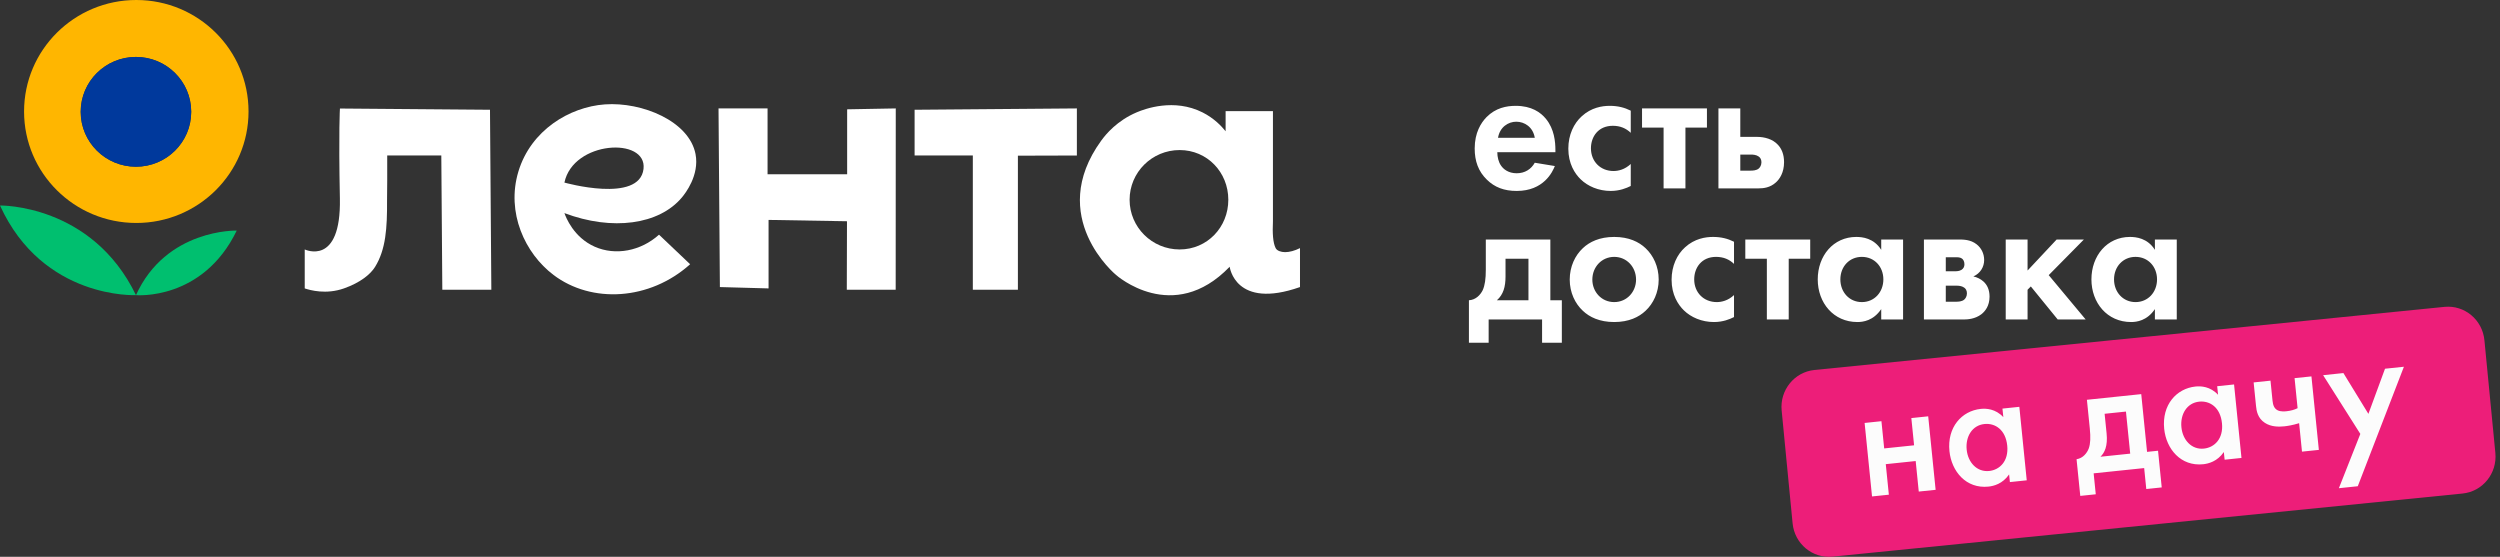 <?xml version="1.0" encoding="UTF-8"?> <svg xmlns="http://www.w3.org/2000/svg" width="220" height="49" viewBox="0 0 220 49" fill="none"><rect x="0" y="0" width="220" height="49" fill="#333333" stroke="none"/><path d="M135.06 14.321C134.743 14.887 134.193 15.247 133.468 15.247C132.725 15.247 132.296 14.874 132.095 14.579C131.871 14.27 131.763 13.815 131.763 13.395H136.876V13.23C136.876 12.465 136.778 11.364 136.053 10.471C135.579 9.886 134.774 9.314 133.388 9.314C132.564 9.314 131.621 9.494 130.815 10.305C130.323 10.812 129.773 11.673 129.773 13.068C129.773 14.174 130.091 15.081 130.847 15.813C131.527 16.481 132.363 16.803 133.468 16.803C135.848 16.803 136.621 15.132 136.827 14.611L135.06 14.321ZM131.826 12.124C131.983 11.184 132.725 10.71 133.432 10.71C134.143 10.71 134.903 11.166 135.06 12.124H131.826ZM143.506 9.738C142.951 9.462 142.369 9.314 141.658 9.314C140.996 9.314 140.034 9.462 139.198 10.227C138.5 10.858 138.013 11.848 138.013 13.086C138.013 14.399 138.58 15.279 139.1 15.781C139.717 16.384 140.665 16.803 141.739 16.803C142.526 16.803 143.126 16.559 143.506 16.366V14.431C142.982 14.92 142.414 15.049 141.989 15.049C140.835 15.049 140.003 14.206 140.003 13.05C140.003 12.027 140.647 11.07 141.927 11.07C142.589 11.07 143.094 11.295 143.506 11.687V9.738ZM150.211 11.231V9.54H144.499V11.231H146.396V16.578H148.319V11.231H150.211ZM151.222 9.54V16.578H154.738C155.199 16.578 155.767 16.513 156.273 16.058C156.603 15.767 156.997 15.196 156.997 14.27C156.997 13.57 156.774 13.086 156.474 12.76C156.004 12.225 155.244 12.046 154.644 12.046H153.146V9.54H151.222ZM153.146 15.016V13.603H154.094C154.264 13.603 154.55 13.621 154.756 13.768C154.881 13.847 155.007 14.012 155.007 14.27C155.007 14.547 154.881 14.74 154.756 14.842C154.55 15.003 154.251 15.016 154.045 15.016H153.146Z" fill="white"></path><path d="M130.751 21.076V23.724C130.751 24.553 130.67 25.106 130.482 25.53C130.276 25.953 129.865 26.391 129.265 26.423V30.163H131.001V28.114H135.703V30.163H137.442V26.423H136.431V21.076H130.751ZM134.504 26.423H131.726C132.294 25.921 132.486 25.24 132.486 24.327V22.766H134.504V26.423ZM142.05 20.85C140.757 20.85 139.871 21.288 139.29 21.84C138.61 22.476 138.136 23.453 138.136 24.604C138.136 25.741 138.61 26.718 139.29 27.349C139.871 27.901 140.757 28.339 142.05 28.339C143.343 28.339 144.228 27.901 144.81 27.349C145.49 26.718 145.964 25.741 145.964 24.604C145.964 23.453 145.49 22.476 144.81 21.84C144.228 21.288 143.343 20.85 142.05 20.85ZM142.05 26.584C140.927 26.584 140.126 25.677 140.126 24.604C140.126 23.499 140.945 22.605 142.05 22.605C143.155 22.605 143.973 23.499 143.973 24.604C143.973 25.677 143.168 26.584 142.05 26.584ZM152.593 21.274C152.039 20.997 151.457 20.85 150.746 20.85C150.083 20.85 149.122 20.997 148.285 21.762C147.587 22.393 147.1 23.383 147.1 24.622C147.1 25.935 147.668 26.814 148.187 27.317C148.804 27.92 149.753 28.339 150.826 28.339C151.613 28.339 152.213 28.095 152.593 27.901V25.967C152.069 26.455 151.502 26.584 151.077 26.584C149.922 26.584 149.09 25.741 149.09 24.586C149.09 23.563 149.734 22.605 151.014 22.605C151.676 22.605 152.182 22.831 152.593 23.222V21.274ZM159.299 22.766V21.076H153.587V22.766H155.483V28.114H157.407V22.766H159.299ZM165.548 21.988C164.899 20.947 163.875 20.85 163.351 20.85C161.334 20.85 159.961 22.508 159.961 24.586C159.961 26.649 161.348 28.339 163.45 28.339C163.938 28.339 164.854 28.229 165.548 27.201V28.114H167.471V21.076H165.548V21.988ZM163.843 22.605C164.948 22.605 165.736 23.466 165.736 24.586C165.736 25.709 164.948 26.584 163.843 26.584C162.739 26.584 161.952 25.709 161.952 24.586C161.952 23.466 162.739 22.605 163.843 22.605ZM169.305 21.076V28.114H172.822C173.121 28.114 173.801 28.081 174.356 27.657C174.687 27.4 175.08 26.925 175.08 26.101C175.08 25.479 174.856 25.06 174.557 24.784C174.306 24.553 173.976 24.392 173.657 24.327C174.275 24.052 174.606 23.485 174.606 22.881C174.606 22.296 174.338 21.808 173.944 21.5C173.407 21.076 172.776 21.076 172.315 21.076H169.305ZM171.229 23.871V22.637H172.084C172.271 22.637 172.49 22.637 172.651 22.752C172.759 22.831 172.87 22.997 172.87 23.255C172.87 23.466 172.79 23.628 172.615 23.743C172.414 23.871 172.146 23.871 172.114 23.871H171.229ZM171.229 26.552V25.139H172.177C172.347 25.139 172.634 25.157 172.839 25.304C172.964 25.382 173.09 25.548 173.09 25.806C173.09 26.083 172.964 26.275 172.839 26.377C172.634 26.538 172.334 26.552 172.128 26.552H171.229ZM176.503 21.076V28.114H178.426V25.497L178.713 25.207L181.079 28.114H183.539L180.287 24.212L183.383 21.076H180.985L178.426 23.807V21.076H176.503ZM189.631 21.988C188.983 20.947 187.958 20.85 187.435 20.85C185.418 20.85 184.045 22.508 184.045 24.586C184.045 26.649 185.431 28.339 187.534 28.339C188.021 28.339 188.938 28.229 189.631 27.201V28.114H191.555V21.076H189.631V21.988ZM187.927 22.605C189.032 22.605 189.819 23.466 189.819 24.586C189.819 25.709 189.032 26.584 187.927 26.584C186.823 26.584 186.035 25.709 186.035 24.586C186.035 23.466 186.823 22.605 187.927 22.605Z" fill="white"></path><path d="M215.112 27.005L159.67 32.559C157.903 32.736 156.611 34.335 156.786 36.13L157.749 46.054C157.923 47.85 159.498 49.161 161.265 48.984L216.708 43.43C218.475 43.253 219.766 41.655 219.592 39.859L218.628 29.935C218.454 28.14 216.88 26.829 215.112 27.005Z" fill="#ED1E79"></path><path d="M164.739 43.687L166.219 43.533L165.948 40.846L168.58 40.571L168.851 43.258L170.335 43.104L169.682 36.636L168.198 36.791L168.44 39.187L165.808 39.461L165.566 37.065L164.086 37.22L164.739 43.687ZM176.293 36.709C175.607 35.971 174.78 35.933 174.309 35.983C172.632 36.157 171.339 37.595 171.552 39.703C171.732 41.483 173.019 43.027 174.986 42.821C175.44 42.774 176.232 42.581 176.802 41.748L176.87 42.423L178.353 42.268L177.701 35.801L176.216 35.956L176.293 36.709ZM174.629 37.314C175.564 37.216 176.494 37.806 176.637 39.217C176.774 40.571 175.981 41.349 175.047 41.447C173.97 41.558 173.181 40.694 173.068 39.575C172.952 38.422 173.553 37.426 174.629 37.314ZM183.648 35.181L183.903 37.716C183.982 38.5 183.958 39.03 183.818 39.445C183.661 39.867 183.309 40.322 182.737 40.412L183.064 43.639L184.427 43.497L184.241 41.654L188.687 41.191L188.873 43.034L190.232 42.892L189.907 39.665L188.941 39.765L188.429 34.683L183.648 35.181ZM187.458 39.92L184.839 40.193C185.202 39.847 185.494 39.258 185.38 38.134L185.206 36.413L187.084 36.218L187.458 39.92ZM195.189 34.74C194.504 34.002 193.677 33.965 193.205 34.014C191.529 34.188 190.236 35.626 190.448 37.734C190.628 39.515 191.915 41.058 193.883 40.853C194.337 40.805 195.128 40.612 195.698 39.779L195.767 40.454L197.25 40.299L196.597 33.832L195.113 33.987L195.189 34.74ZM193.526 35.345C194.46 35.247 195.391 35.837 195.534 37.248C195.67 38.602 194.878 39.38 193.943 39.477C192.867 39.59 192.078 38.726 191.965 37.607C191.848 36.453 192.45 35.457 193.526 35.345ZM202.575 39.744L204.059 39.59L203.406 33.123L201.922 33.277L202.189 35.921C201.913 36.055 201.601 36.149 201.207 36.19C201.056 36.206 200.691 36.231 200.45 36.115C200.131 35.963 200.021 35.649 199.982 35.262L199.804 33.498L198.32 33.653L198.53 35.725C198.573 36.156 198.673 36.797 199.308 37.211C199.865 37.575 200.536 37.567 201.037 37.515C201.248 37.493 201.73 37.425 202.323 37.241L202.575 39.744ZM205.821 42.962L207.484 42.789L211.544 32.274L209.881 32.448L208.419 36.42L206.219 32.829L204.435 33.016L207.709 38.184L205.821 42.962Z" fill="#FCFCFC"></path><path d="M16.827 9.84C16.827 7.173 14.65 5.01 11.964 5.01C9.278 5.01 7.101 7.173 7.101 9.84C7.101 12.508 9.278 14.671 11.964 14.671C14.65 14.671 16.827 12.508 16.827 9.84ZM11.995 0C17.448 0 21.871 4.393 21.871 9.811C21.871 15.228 17.448 19.621 11.995 19.621C6.54 19.621 2.118 15.228 2.118 9.811C2.118 4.393 6.54 0 11.995 0Z" fill="#FFB600"></path><path d="M11.964 5.01C14.65 5.01 16.827 7.173 16.827 9.84C16.827 12.508 14.65 14.671 11.964 14.671C9.278 14.671 7.101 12.508 7.101 9.84C7.101 7.173 9.278 5.01 11.964 5.01Z" fill="#00399C"></path><path d="M11.965 25.972C11.965 25.972 3.782 26.374 0 18.084C0 18.084 8.08 17.938 11.965 25.972Z" fill="#00BF6F"></path><path d="M11.965 25.973C14.622 20.119 20.833 20.291 20.833 20.291C17.831 26.494 11.965 25.973 11.965 25.973Z" fill="#00BF6F"></path><path fill-rule="evenodd" clip-rule="evenodd" d="M52.339 21.712C50.472 20.886 49.797 19.116 49.668 18.753C53.882 20.343 58.005 19.772 60.012 17.37C60.288 17.04 61.565 15.427 61.207 13.56C60.652 10.667 56.513 8.953 53.234 9.186C50.118 9.407 46.714 11.463 45.618 15.096C44.529 18.709 46.199 22.3 48.712 24.198C52.064 26.73 57.175 26.449 60.731 23.253L57.994 20.652C56.385 22.1 54.159 22.516 52.339 21.712ZM56.63 14.864C56.273 17.926 49.668 16.067 49.668 16.067C50.441 12.371 56.959 12.033 56.63 14.864Z" fill="white"></path><path fill-rule="evenodd" clip-rule="evenodd" d="M112.257 21.834C112.376 22.07 112.733 22.189 113.09 22.189C113.47 22.189 113.923 22.07 114.399 21.834V25.262C108.687 27.272 108.211 23.474 108.211 23.474C103.213 28.661 98.215 24.198 98.215 24.198C98.215 24.198 92.026 19.11 96.906 12.378C97.326 11.798 98.31 10.614 100.041 9.88C100.748 9.581 103.318 8.624 105.831 9.896C106.825 10.398 107.477 11.081 107.854 11.55V9.777H112.019V19.47C111.969 20.54 112.019 21.361 112.257 21.834ZM99.405 17.579C99.405 19.994 101.376 21.952 103.808 21.952C106.24 21.952 108.092 19.994 108.092 17.579C108.092 15.163 106.24 13.205 103.808 13.205C101.376 13.205 99.405 15.163 99.405 17.579Z" fill="white"></path><path d="M63.23 9.541H67.545V15.334H74.549V9.62L78.827 9.541L78.82 25.498H74.518L74.535 19.47L67.634 19.352V25.38L63.35 25.262L63.23 9.541Z" fill="white"></path><path d="M26.816 21.952C26.816 21.952 30.029 23.489 29.91 17.46C29.791 11.432 29.914 9.55 29.914 9.55L43.119 9.659L43.238 25.498H38.924L38.835 13.678H34.075C34.081 15.27 34.075 16.633 34.06 17.652C34.075 20.061 33.956 21.952 33.004 23.489C32.605 24.133 31.714 24.871 30.267 25.38C28.689 25.935 27.296 25.54 26.816 25.38V21.952Z" fill="white"></path><path d="M80.485 13.678V9.659L94.765 9.541V13.685L89.575 13.7V25.498H85.609V13.678H80.485Z" fill="white"></path></svg> 
